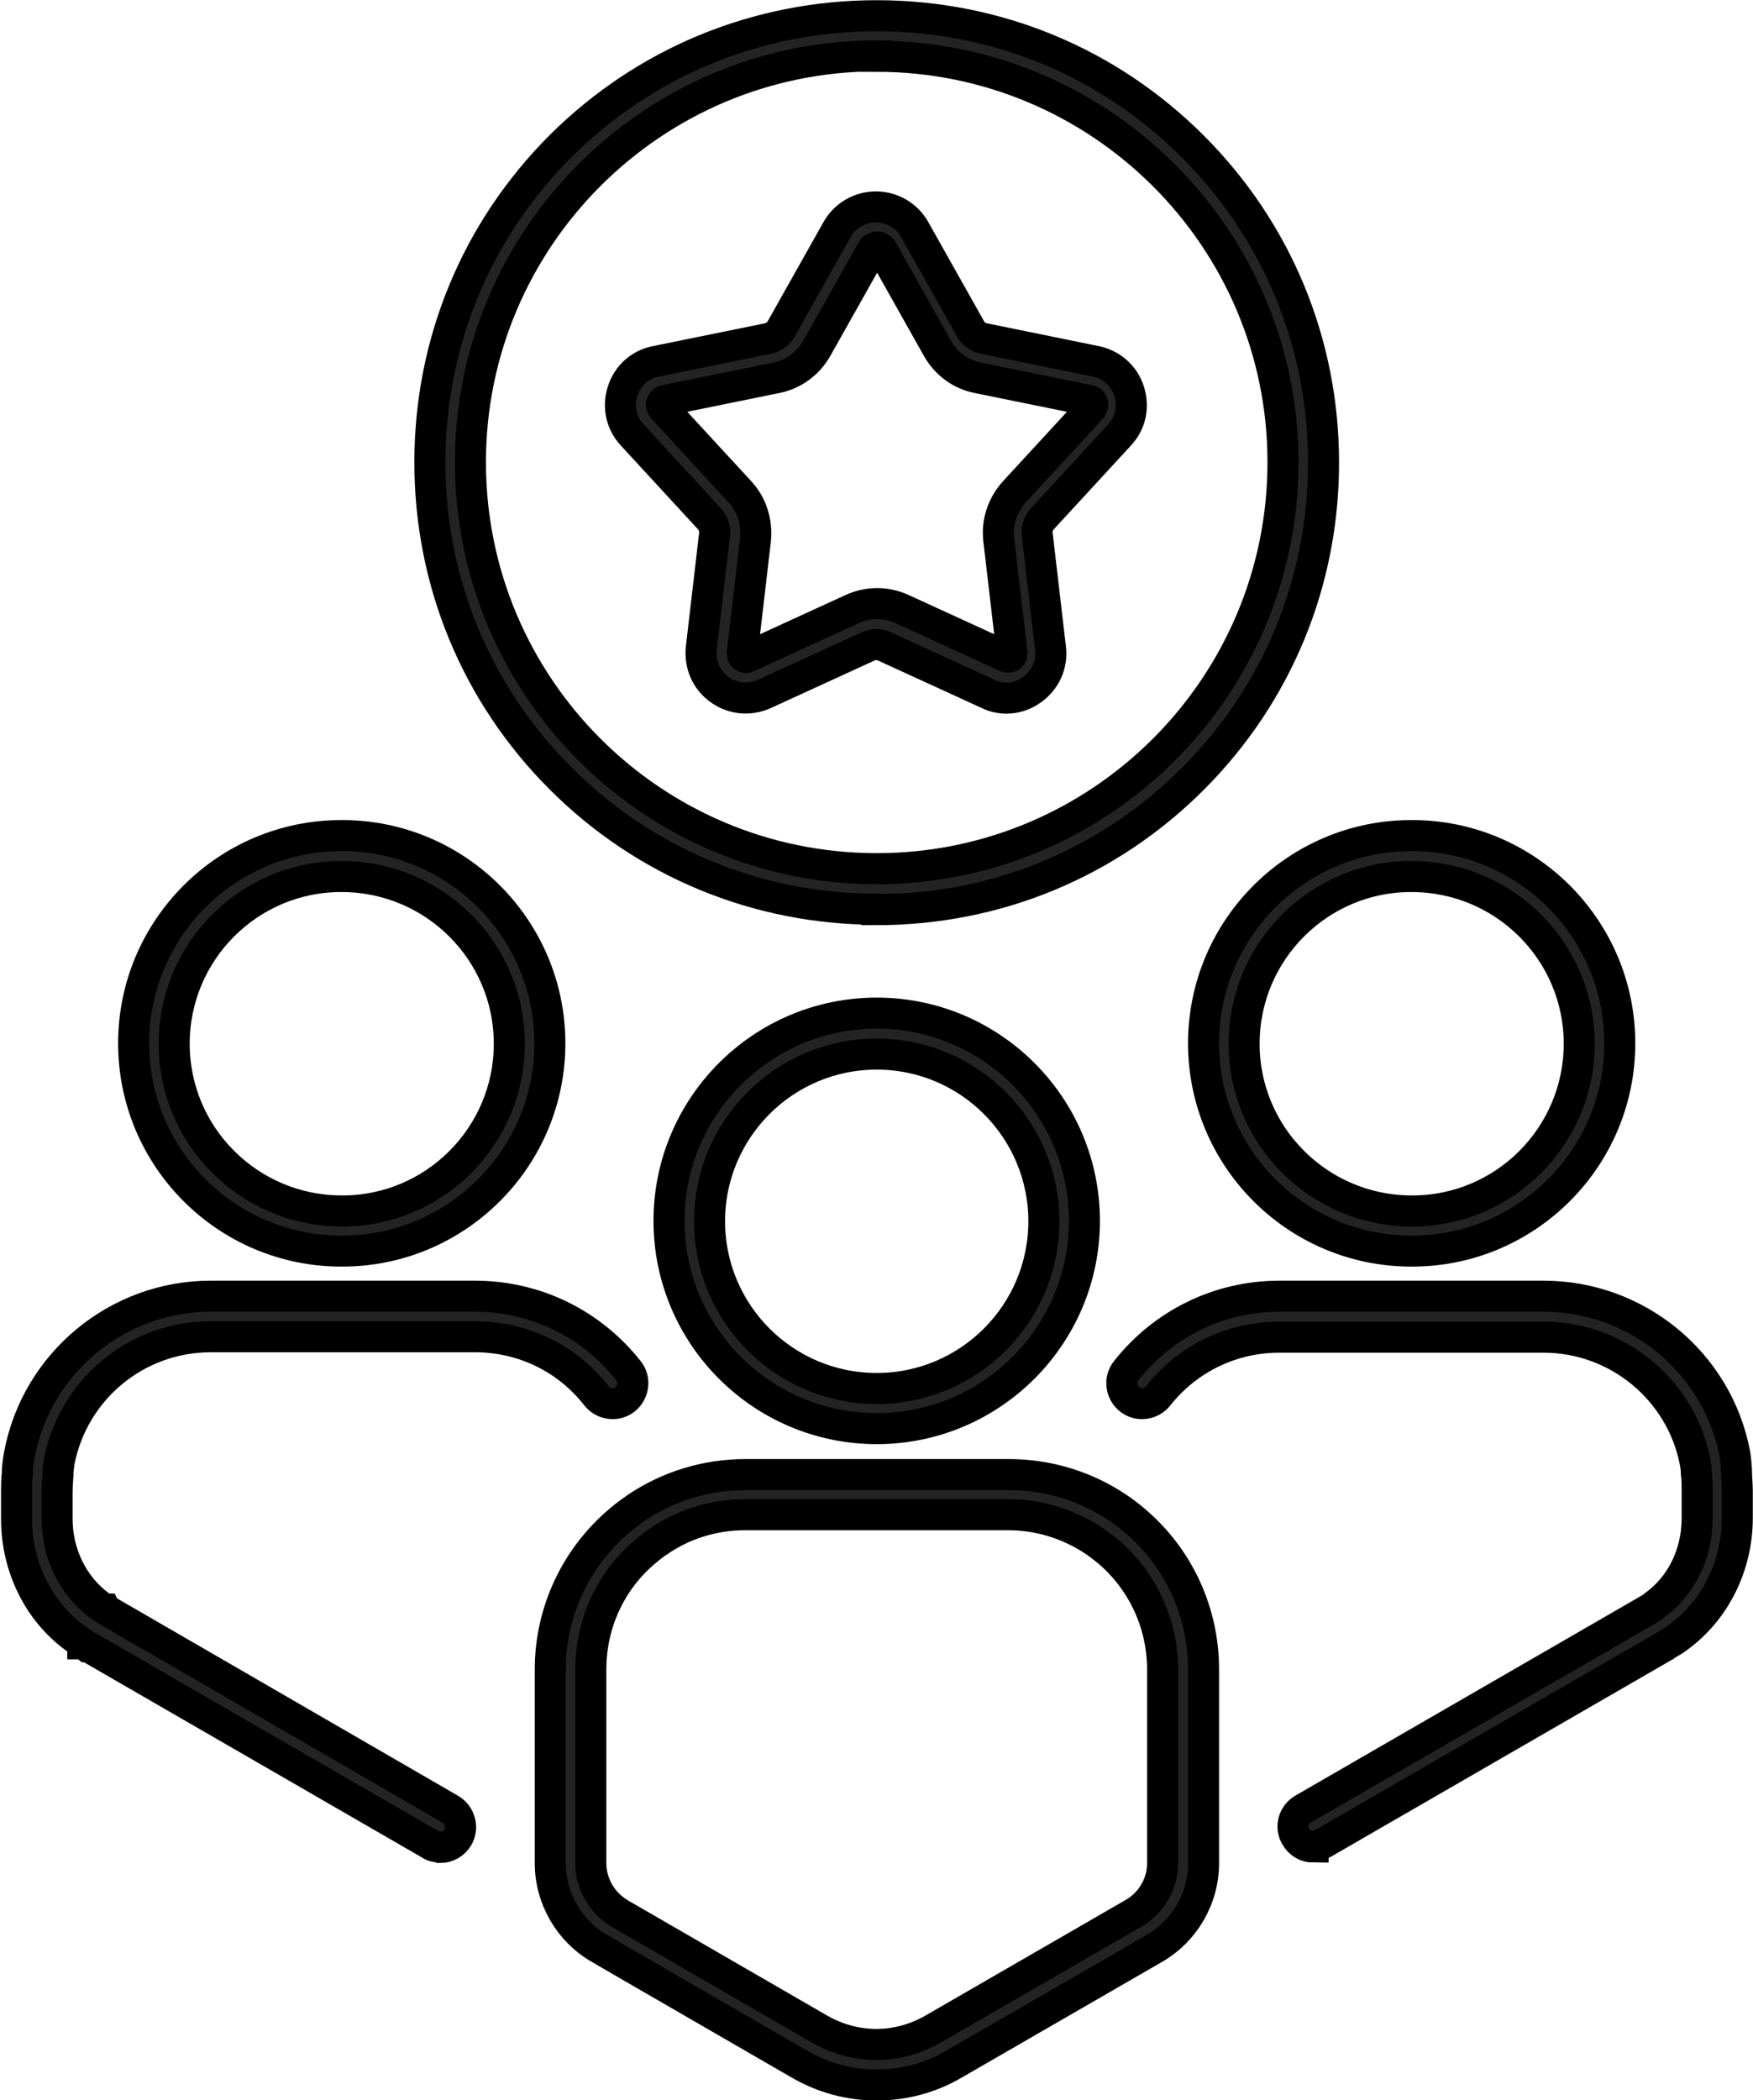<?xml version="1.0" encoding="UTF-8"?>
<svg id="Layer_2" data-name="Layer 2" xmlns="http://www.w3.org/2000/svg" viewBox="0 0 42.37 50.75">
  <defs>
    <style>
      .cls-1 {
        fill: #232323;
        stroke: #000;
        stroke-miterlimit: 10;
        stroke-width: .75px;
      }
    </style>
  </defs>
  <g id="Layer_1-2" data-name="Layer 1">
    <g>
      <g>
        <path class="cls-1" d="m8.27,30.23s0,0-.01,0c0,0,0,0-.01,0-2.77,0-5.02-2.25-5.02-5.02s2.25-5.02,5.02-5.02c0,0,0,0,.01,0,0,0,0,0,.01,0,2.77,0,5.02,2.25,5.02,5.02s-2.25,5.02-5.02,5.02Zm-.03-9.05c-2.22,0-4.03,1.81-4.03,4.04s1.81,4.03,4.03,4.04c0,0,.01,0,.02,0,0,0,.01,0,.02,0,2.22,0,4.03-1.81,4.03-4.04s-1.81-4.03-4.03-4.04c0,0-.01,0-.02,0,0,0-.01,0-.02,0Z"/>
        <path class="cls-1" d="m10.63,44.63c-.08,0-.17-.02-.24-.07l-8.26-4.77s0,0,0,0h-.02s-.06-.05-.1-.07h-.01s0,0,0-.01c-.06-.04-.12-.08-.17-.12-.9-.65-1.43-1.73-1.43-2.89v-.66c0-.12,0-.3.02-.44v-.08c.01-.15.03-.27.05-.38.42-2.21,2.37-3.82,4.62-3.82h6.39c1.46,0,2.81.66,3.71,1.8.17.21.13.52-.08.69-.21.17-.52.13-.69-.08-.71-.91-1.78-1.43-2.94-1.43h-6.39c-1.79,0-3.32,1.27-3.66,3.02-.01.07-.02.15-.03.25v.08c-.01.12-.02.29-.02.39v.66c0,.85.39,1.63,1.03,2.1.04.03.08.06.12.08h.01s.01.02.02.02c.02.01.04.03.06.04h.01s8.26,4.78,8.26,4.78c.23.14.31.44.18.67-.09.16-.26.25-.42.25Z"/>
      </g>
      <g>
        <path class="cls-1" d="m34.13,30.23s0,0-.01,0c0,0,0,0-.01,0-2.77,0-5.02-2.25-5.02-5.02s2.25-5.02,5.02-5.02c0,0,0,0,.01,0,0,0,0,0,.01,0,2.77,0,5.02,2.25,5.02,5.02s-2.25,5.02-5.02,5.02Zm-.03-9.05c-2.22,0-4.03,1.81-4.03,4.04s1.81,4.03,4.03,4.04c0,0,.01,0,.02,0s.01,0,.02,0c2.22,0,4.03-1.81,4.03-4.04s-1.81-4.03-4.03-4.04c0,0-.01,0-.02,0,0,0-.01,0-.02,0Z"/>
        <path class="cls-1" d="m31.74,44.63c-.17,0-.33-.09-.42-.25-.14-.23-.06-.53.18-.67l8.26-4.77s.08-.05.12-.07c.04-.02.08-.05.11-.08.65-.47,1.03-1.25,1.03-2.1v-.66c0-.12,0-.31-.02-.44v-.02c0-.1-.02-.18-.03-.25-.34-1.74-1.88-3.01-3.66-3.01h-6.39c-1.15,0-2.22.52-2.93,1.42-.17.21-.48.25-.69.08-.21-.17-.25-.48-.08-.69.9-1.14,2.25-1.8,3.7-1.8h6.39c2.25,0,4.2,1.6,4.62,3.81,0,0,0,0,0,0,.02.12.03.24.04.38v.02c0,.15.02.35.02.49v.66c0,1.16-.54,2.24-1.44,2.89-.05.04-.11.08-.17.11,0,0,0,0,0,0-.04.03-.09.05-.14.09l-8.26,4.77c-.08.04-.16.07-.24.07Z"/>
      </g>
      <g>
        <path class="cls-1" d="m21.19,50.38c-.65,0-1.29-.17-1.86-.5l-4.29-2.48-.55-.32s0,0,0,0c-.73-.42-1.19-1.21-1.19-2.06v-4.68c0-1.4.62-2.72,1.7-3.62.12-.1.24-.19.37-.28.78-.53,1.7-.81,2.65-.81h6.36c.95,0,1.87.28,2.65.81.12.08.24.17.37.28,1.08.9,1.69,2.22,1.69,3.62v4.68c0,.85-.46,1.64-1.19,2.06l-4.85,2.8c-.56.33-1.21.5-1.86.5Zm-6.22-4.15l.03.02s0,0,0,0l.52.3,4.29,2.48c.42.24.89.37,1.37.37s.95-.13,1.37-.37l4.85-2.8c.43-.25.7-.71.7-1.21v-4.68c0-1.11-.49-2.16-1.34-2.87-.1-.08-.19-.15-.29-.22-.62-.42-1.35-.65-2.1-.65h-6.36c-.75,0-1.48.22-2.1.65-.1.06-.19.14-.29.22-.86.71-1.34,1.76-1.34,2.87v4.68c0,.5.27.96.69,1.21Z"/>
        <path class="cls-1" d="m21.19,34.52c-2.77,0-5.02-2.25-5.02-5.02s2.25-5.02,5.02-5.02,5.02,2.25,5.02,5.02-2.25,5.02-5.02,5.02Zm0-9.05c-2.23,0-4.04,1.81-4.04,4.04s1.81,4.04,4.04,4.04,4.04-1.81,4.04-4.04-1.81-4.04-4.04-4.04Z"/>
      </g>
      <path class="cls-1" d="m21.19,21.97c-2.88,0-5.6-1.12-7.64-3.16-2.04-2.04-3.16-4.75-3.16-7.64s1.12-5.6,3.16-7.64C15.59,1.5,18.3.38,21.19.38s5.6,1.12,7.64,3.16,3.16,4.75,3.16,7.64-1.12,5.6-3.16,7.64-4.75,3.16-7.64,3.16Zm0-20.62c-5.41,0-9.82,4.4-9.82,9.82s4.4,9.82,9.82,9.82,9.82-4.4,9.82-9.82S26.6,1.36,21.19,1.36Z"/>
      <path class="cls-1" d="m24.34,16.87c-.15,0-.31-.03-.45-.1l-2.51-1.15c-.13-.06-.27-.06-.4,0l-2.51,1.15c-.36.16-.76.12-1.08-.11-.32-.23-.48-.6-.44-1l.32-2.74c.02-.14-.03-.28-.12-.38l-1.87-2.03c-.27-.29-.35-.69-.23-1.06.12-.38.43-.65.81-.72l2.7-.55c.14-.03.25-.11.32-.23l1.35-2.4c.19-.34.55-.55.94-.55h0c.39,0,.75.21.94.55l1.35,2.4c.07.12.19.21.32.23l2.7.55c.39.08.69.35.81.72.12.38.04.77-.23,1.06l-1.87,2.03c-.09.1-.14.24-.12.38l.32,2.74c.05.39-.12.77-.44,1-.19.14-.41.21-.63.21Zm-3.16-10.9s-.07.02-.09.05l-1.35,2.4c-.21.37-.57.63-.98.71l-2.7.55s-.06.03-.07.07c-.01.04,0,.07.02.1l1.87,2.03c.29.31.42.73.38,1.16l-.32,2.74s0,.07.04.09c.03.02.06.03.1,0l2.51-1.15c.39-.18.83-.18,1.22,0l2.51,1.15s.07.01.1,0c.03-.02.04-.05.04-.09l-.32-2.74c-.05-.42.09-.84.38-1.16l1.87-2.03s.03-.06.02-.1c-.01-.04-.04-.06-.07-.07l-2.7-.55c-.42-.08-.77-.34-.98-.71l-1.35-2.4s-.05-.05-.09-.05h0Z"/>
    </g>
  </g>
</svg>